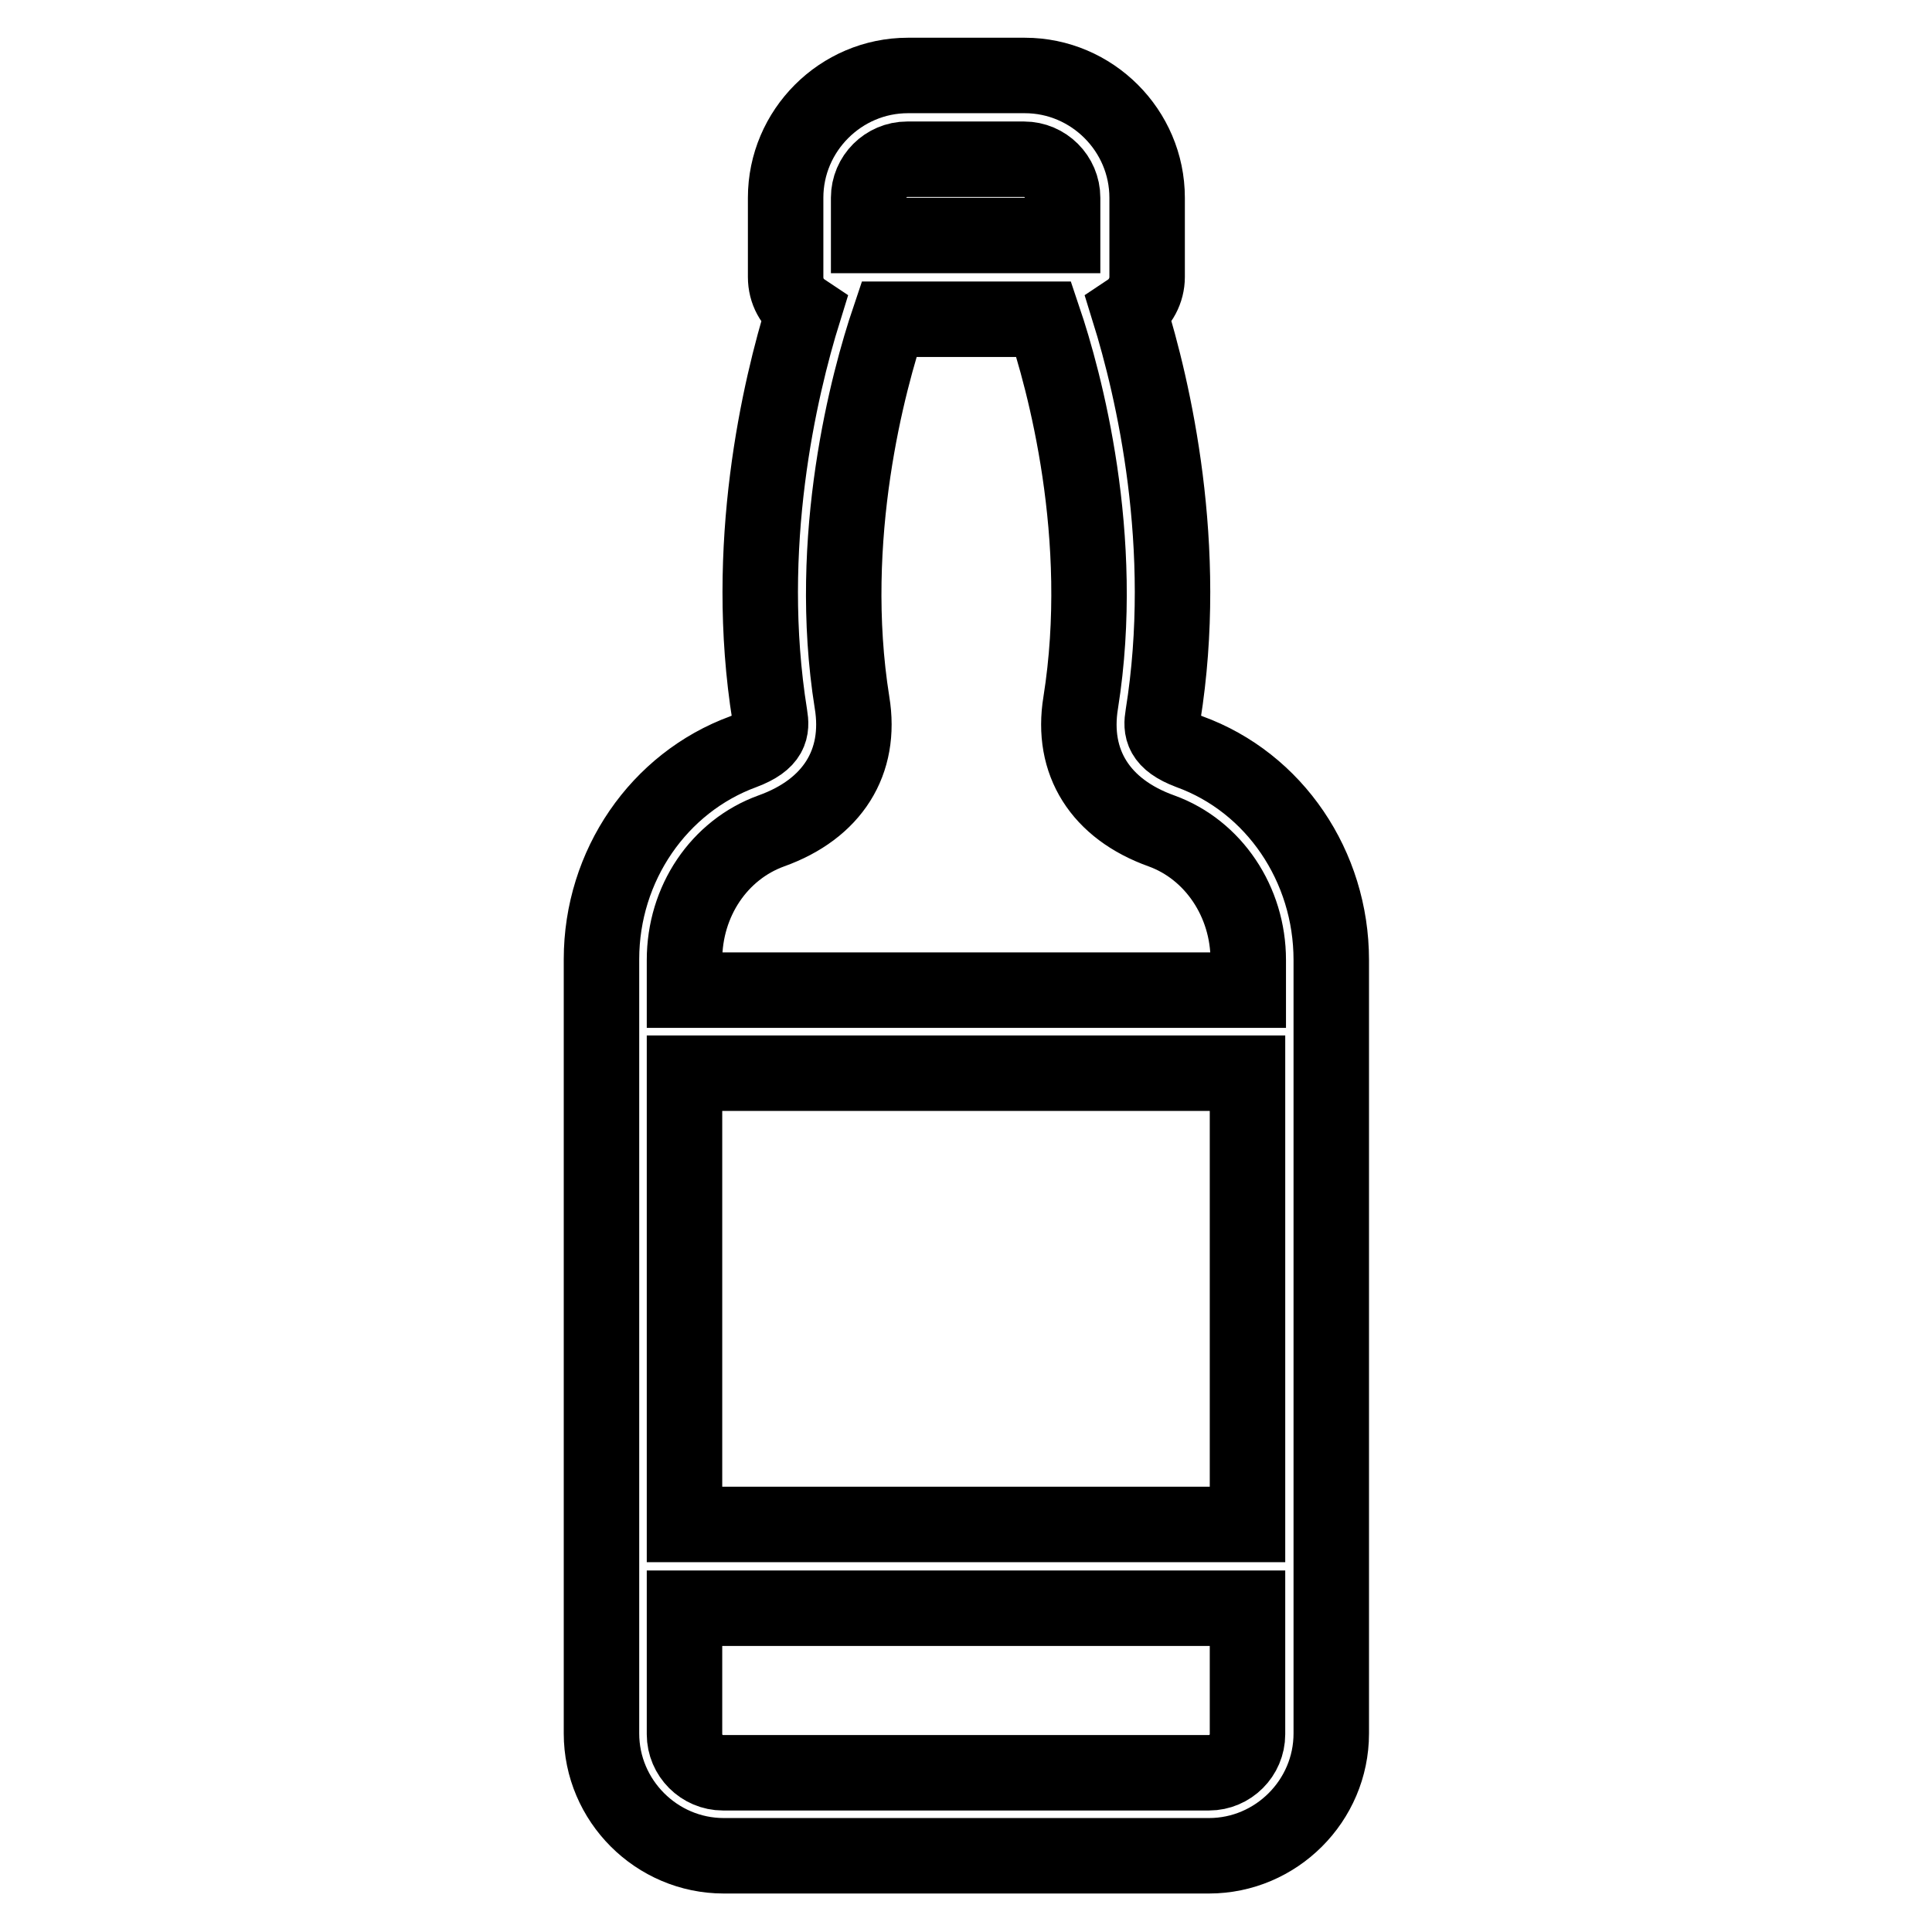 <?xml version="1.0" encoding="utf-8"?>
<!-- Svg Vector Icons : http://www.onlinewebfonts.com/icon -->
<!DOCTYPE svg PUBLIC "-//W3C//DTD SVG 1.1//EN" "http://www.w3.org/Graphics/SVG/1.1/DTD/svg11.dtd">
<svg version="1.1" xmlns="http://www.w3.org/2000/svg" xmlns:xlink="http://www.w3.org/1999/xlink" x="0px" y="0px" viewBox="0 0 256 256" enable-background="new 0 0 256 256" xml:space="preserve">
<g> <path stroke-width="10" fill-opacity="0" stroke="#000000"  d="M157.6,99.6c-3.7-1.4-3.8-3-3.5-4.8c3.6-22.4-1.3-43.3-4.5-53.6c1.5-1,2.4-2.7,2.4-4.5V26.2 c0-8.9-7.3-16.2-16.2-16.2h-15.5c-8.9,0-16.2,7.3-16.2,16.2v10.5c0,1.9,0.9,3.5,2.4,4.5c-3.2,10.3-8.1,31.2-4.5,53.6 c0.3,1.8,0.2,3.4-3.5,4.8c-11.2,4.1-18.8,15.1-18.8,27.5v102.6c0,8.9,7.3,16.2,16.2,16.2h64.3c8.9,0,16.2-7.3,16.2-16.2V127.2 C176.4,114.8,168.9,103.7,157.6,99.6L157.6,99.6z M90.7,173.2v-31h74.6V202H90.7V173.2z M115.1,26.2c0-2.8,2.3-5.1,5.1-5.1h15.5 c2.8,0,5.1,2.3,5.1,5.1v5h-25.7V26.2z M102.2,110.1c8.1-2.9,12-9.1,10.7-17c-3.5-21.9,2.2-42.8,4.9-50.8h20.5 c2.7,8,8.4,28.8,4.9,50.8c-1.3,7.9,2.6,14.1,10.7,17c6.9,2.5,11.5,9.4,11.5,17.1v4H90.7v-4C90.7,119.4,95.3,112.6,102.2,110.1z  M160.2,234.9H95.8c-2.8,0-5.1-2.3-5.1-5.1v-16.7h74.6v16.7C165.3,232.6,163,234.9,160.2,234.9z"/></g>
</svg>